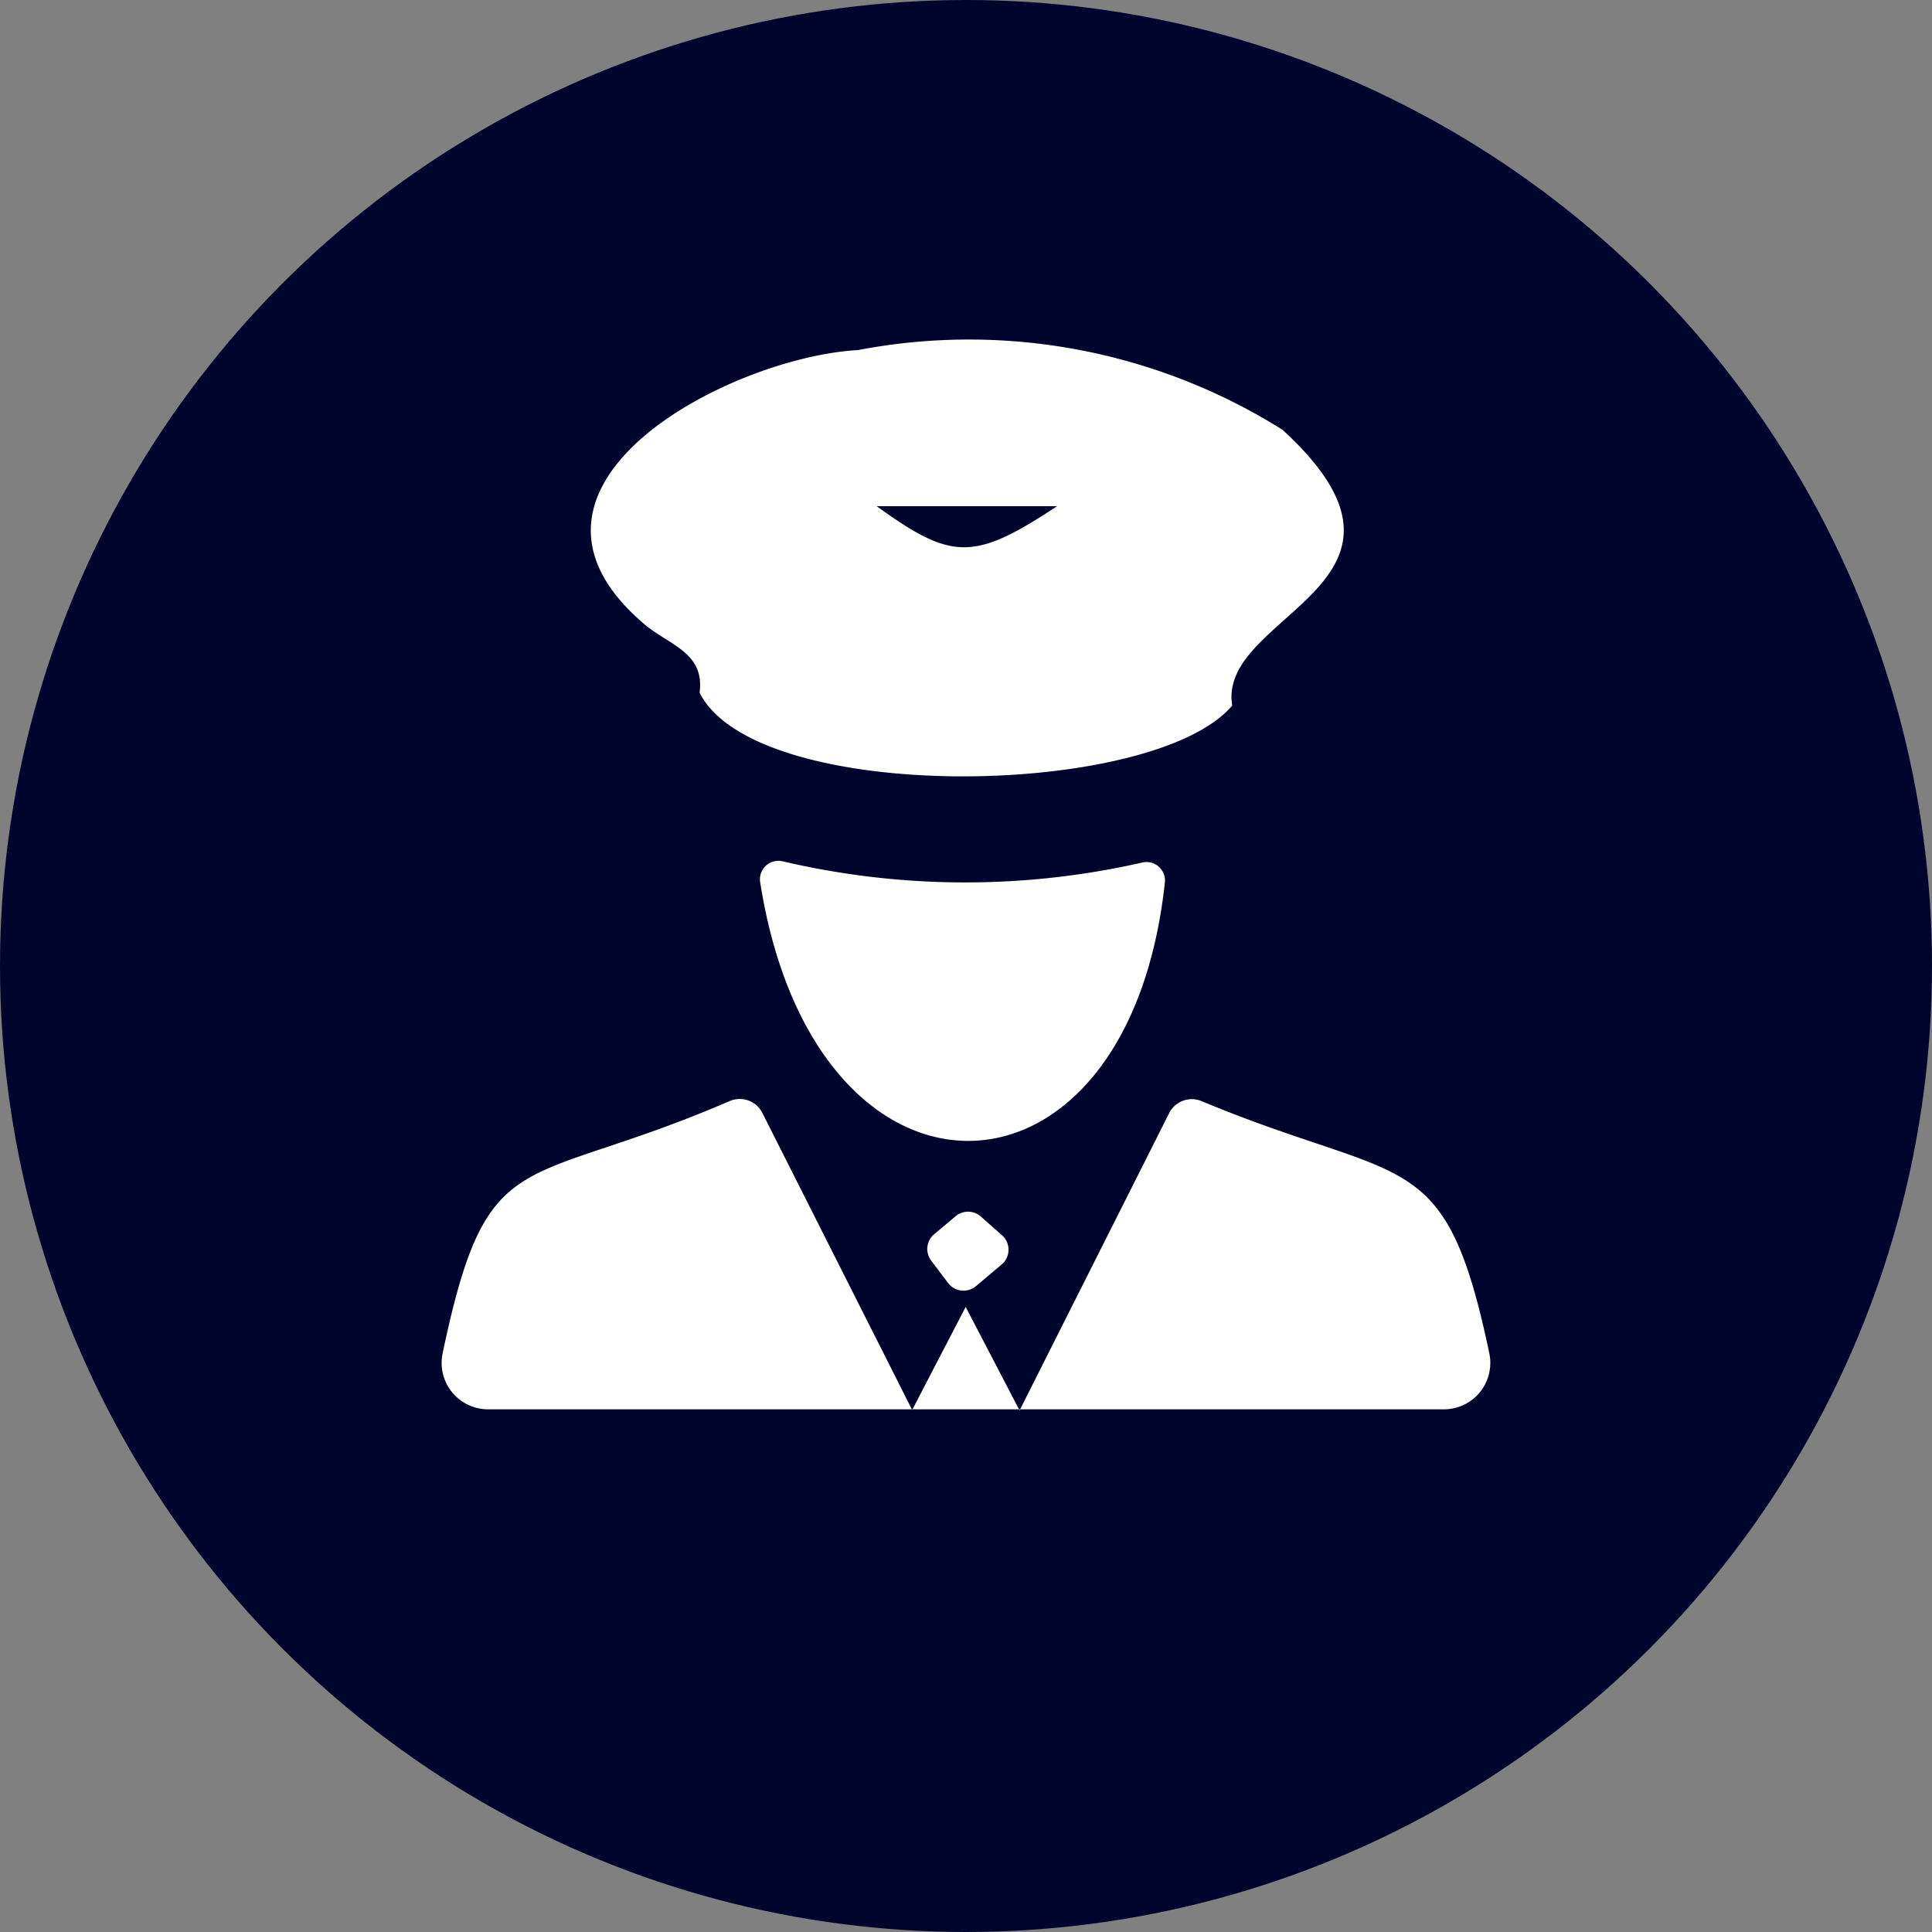 <svg xmlns="http://www.w3.org/2000/svg" width="30" height="30" viewBox="0 0 30 30">
  <rect x="0" y="0" width="30" height="30" fill="#808080" stroke="none"/>
  <defs>
    <style>
      .cls-1 {
        fill: #01052d;
      }

      .cls-2 {
        fill: #fff;
      }
    </style>
  </defs>
  <g id="Groupe_725" data-name="Groupe 725" transform="translate(-882 -1190)">
    <circle id="Ellipse_153" data-name="Ellipse 153" class="cls-1" cx="15" cy="15" r="15" transform="translate(882 1190)"/>
    <g id="rxHnLU.tif" transform="translate(382.155 684.828)">
      <g id="Groupe_712" data-name="Groupe 712" transform="translate(506.703 510.485)">
        <path id="Tracé_5867" data-name="Tracé 5867" class="cls-2" d="M506.718,563.946c.7-3.333,1.2-2.512,4.458-3.918a.393.393,0,0,1,.506.183l2.327,4.614.831-1.6.837,1.607L518,560.215a.394.394,0,0,1,.5-.187c3.175,1.323,3.785.646,4.471,3.918a.721.721,0,0,1-.7.869H507.423A.721.721,0,0,1,506.718,563.946Z" transform="translate(-506.703 -548.244)"/>
        <path id="Tracé_5868" data-name="Tracé 5868" class="cls-2" d="M527.88,544.423a12.406,12.406,0,0,0,5.583.02.287.287,0,0,1,.353.31c-.574,5.316-5.441,5.384-6.284-.006A.287.287,0,0,1,527.88,544.423Z" transform="translate(-522.586 -536.362)"/>
        <path id="Tracé_5869" data-name="Tracé 5869" class="cls-2" d="M539.309,567.448l.325.287a.3.3,0,0,1-.005.457l-.395.333a.3.3,0,0,1-.436-.048l-.26-.344a.3.3,0,0,1,.047-.414l.33-.277A.3.3,0,0,1,539.309,567.448Z" transform="translate(-530.935 -553.869)"/>
        <path id="Tracé_5870" data-name="Tracé 5870" class="cls-2" d="M527.2,511.846a9.155,9.155,0,0,0-6.592-1.238c-1.982.11-5.8,2.088-3.36,4.219.38.352.988.454.9,1.1.874,1.748,7.043,1.652,8.271.2C526.178,514.7,529.816,514.244,527.2,511.846Zm-6.3,1.186h2.8C522.409,513.883,522.071,513.881,520.9,513.033Z" transform="translate(-514.143 -510.485)"/>
      </g>
    </g>
  </g>
</svg>
